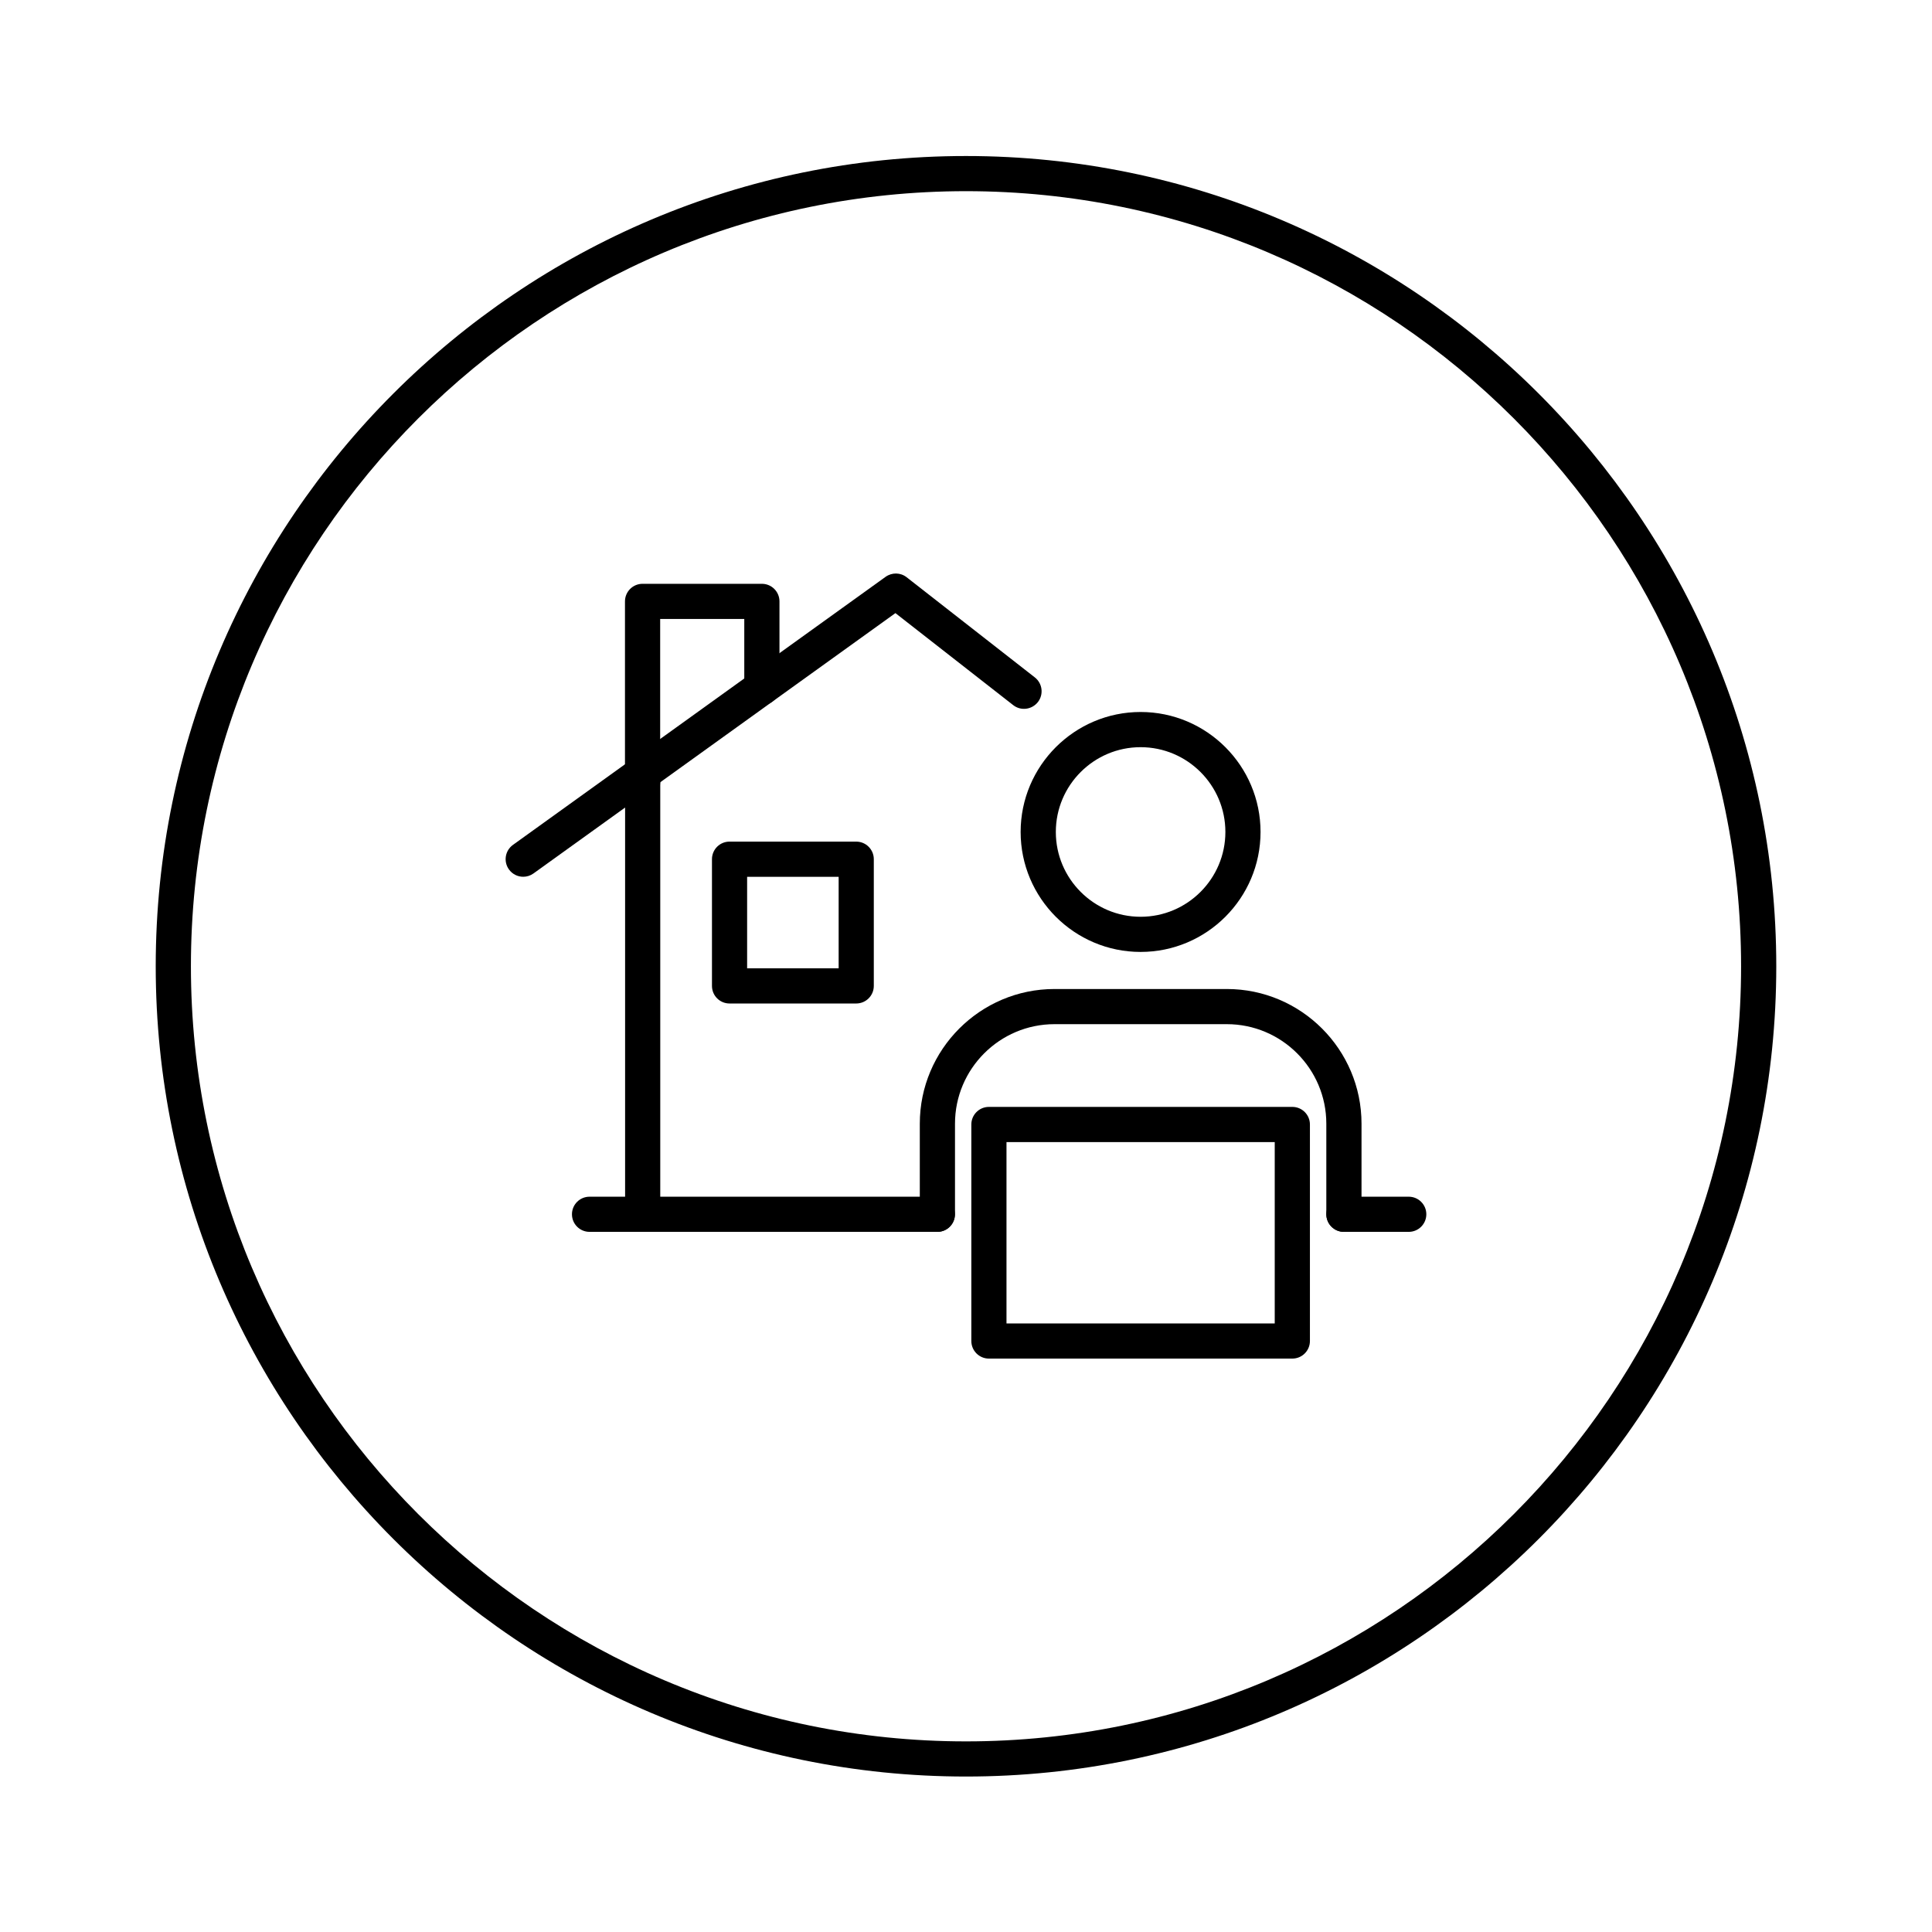 <?xml version="1.0" encoding="UTF-8" standalone="no"?>
<!-- Created with Inkscape (http://www.inkscape.org/) -->

<svg
   width="64"
   height="64"
   viewBox="0 0 64 64"
   version="1.1"
   id="svg6722"
   inkscape:export-filename="icon-teletravail.svg"
   inkscape:export-xdpi="96"
   inkscape:export-ydpi="96"
   xmlns:inkscape="http://www.inkscape.org/namespaces/inkscape"
   xmlns:sodipodi="http://sodipodi.sourceforge.net/DTD/sodipodi-0.dtd"
   xmlns="http://www.w3.org/2000/svg"
   xmlns:svg="http://www.w3.org/2000/svg">
  <sodipodi:namedview
     id="namedview6724"
     pagecolor="#ffffff"
     bordercolor="#000000"
     borderopacity="0.25"
     inkscape:showpageshadow="2"
     inkscape:pageopacity="0.0"
     inkscape:pagecheckerboard="0"
     inkscape:deskcolor="#d1d1d1"
     inkscape:document-units="px"
     showgrid="false" />
  <defs
     id="defs6719" />
  <g
     inkscape:label="Calque 1"
     inkscape:groupmode="layer"
     id="layer1"
     transform="translate(-13.19,-14.607)">
    <g
       id="g2420"
       transform="matrix(1.235,0,0,-1.235,45.19,73.457)"
       style="fill-opacity:1;stroke-width:0.243;stroke-dasharray:none;stroke-opacity:1">
      <path
         d="m 0,0 c -11.984,0 -21.734,9.749 -21.734,21.734 0,11.984 9.75,21.733 21.734,21.733 11.984,0 21.734,-9.749 21.734,-21.733 C 21.734,9.749 11.984,0 0,0 m 0,42.524 c -11.464,0 -20.79,-9.327 -20.79,-20.79 0,-11.464 9.326,-20.791 20.79,-20.791 11.464,0 20.79,9.327 20.79,20.791 0,11.463 -9.326,20.79 -20.79,20.79"
         style="fill-opacity:1;fill-rule:nonzero;stroke-width:0.243;stroke-dasharray:none;stroke-opacity:1"
         id="path2422" />
    </g>
    <g
       id="g2624"
       transform="matrix(1.235,0,0,-1.235,44.238,55.414)"
       style="fill-opacity:1;stroke-width:0.243;stroke-dasharray:none;stroke-opacity:1">
      <path
         d="M 0,0 H -7.901 C -8.162,0 -8.373,0.211 -8.373,0.472 V 12.22 c 0,0.261 0.211,0.472 0.472,0.472 0.26,0 0.471,-0.211 0.471,-0.472 V 0.943 H 0 C 0.261,0.943 0.472,0.732 0.472,0.472 0.472,0.211 0.261,0 0,0"
         style="fill-opacity:1;fill-rule:nonzero;stroke-width:0.243;stroke-dasharray:none;stroke-opacity:1"
         id="path2626" />
    </g>
    <g
       id="g2628"
       transform="matrix(1.235,0,0,-1.235,30.523,43.651)"
       style="fill-opacity:1;stroke-width:0.243;stroke-dasharray:none;stroke-opacity:1">
      <path
         d="m 0,0 c -0.147,0 -0.291,0.068 -0.383,0.196 -0.153,0.212 -0.104,0.507 0.107,0.659 l 9.995,7.19 C 9.89,8.167 10.12,8.164 10.285,8.033 L 13.723,5.347 C 13.928,5.186 13.964,4.891 13.804,4.685 13.643,4.482 13.348,4.442 13.142,4.604 L 9.983,7.072 0.275,0.089 C 0.192,0.029 0.095,0 0,0"
         style="fill-opacity:1;fill-rule:nonzero;stroke-width:0.243;stroke-dasharray:none;stroke-opacity:1"
         id="path2630" />
    </g>
    <g
       id="g2632"
       transform="matrix(1.235,0,0,-1.235,34.476,41.113)"
       style="fill-opacity:1;stroke-width:0.243;stroke-dasharray:none;stroke-opacity:1">
      <path
         d="m 0,0 c -0.261,0 -0.472,0.211 -0.472,0.472 v 4.859 c 0,0.261 0.211,0.472 0.472,0.472 h 3.2 c 0.261,0 0.472,-0.211 0.472,-0.472 V 3.021 C 3.672,2.76 3.461,2.549 3.2,2.549 2.939,2.549 2.728,2.76 2.728,3.021 V 4.86 H 0.472 V 0.472 C 0.472,0.211 0.261,0 0,0"
         style="fill-opacity:1;fill-rule:nonzero;stroke-width:0.243;stroke-dasharray:none;stroke-opacity:1"
         id="path2634" />
    </g>
    <g
       id="g2636"
       transform="matrix(1.235,0,0,-1.235,50.974,46.141)"
       style="fill-opacity:1;stroke-width:0.243;stroke-dasharray:none;stroke-opacity:1">
      <path
         d="m 0,0 c -1.774,0 -3.218,1.443 -3.218,3.218 0,1.774 1.444,3.218 3.218,3.218 1.774,0 3.217,-1.444 3.217,-3.218 C 3.217,1.443 1.774,0 0,0 m 0,5.492 c -1.254,0 -2.274,-1.02 -2.274,-2.274 0,-1.254 1.02,-2.275 2.274,-2.275 1.254,0 2.274,1.021 2.274,2.275 0,1.254 -1.02,2.274 -2.274,2.274"
         style="fill-opacity:1;fill-rule:nonzero;stroke-width:0.243;stroke-dasharray:none;stroke-opacity:1"
         id="path2638" />
    </g>
    <g
       id="g2640"
       transform="matrix(1.235,0,0,-1.235,57.709,55.414)"
       style="fill-opacity:1;stroke-width:0.243;stroke-dasharray:none;stroke-opacity:1">
      <path
         d="m 0,0 c -0.261,0 -0.472,0.211 -0.472,0.472 v 2.429 c 0,1.472 -1.197,2.67 -2.669,2.67 h -4.622 c -1.472,0 -2.669,-1.198 -2.669,-2.67 V 0.472 C -10.432,0.211 -10.644,0 -10.904,0 c -0.261,0 -0.472,0.211 -0.472,0.472 v 2.429 c 0,1.992 1.621,3.613 3.613,3.613 h 4.622 c 1.992,0 3.613,-1.621 3.613,-3.613 V 0.472 C 0.472,0.211 0.261,0 0,0"
         style="fill-opacity:1;fill-rule:nonzero;stroke-width:0.243;stroke-dasharray:none;stroke-opacity:1"
         id="path2642" />
    </g>
    <g
       id="g2644"
       transform="matrix(1.235,0,0,-1.235,56,59.612)"
       style="fill-opacity:1;stroke-width:0.243;stroke-dasharray:none;stroke-opacity:1">
      <path
         d="M 0,0 H -8.139 C -8.399,0 -8.61,0.211 -8.61,0.472 v 5.807 c 0,0.261 0.211,0.472 0.471,0.472 H 0 c 0.261,0 0.472,-0.211 0.472,-0.472 V 0.472 C 0.472,0.211 0.261,0 0,0 m -7.667,0.943 h 7.195 v 4.864 h -7.195 z"
         style="fill-opacity:1;fill-rule:nonzero;stroke-width:0.243;stroke-dasharray:none;stroke-opacity:1"
         id="path2646" />
    </g>
    <g
       id="g2648"
       transform="matrix(1.235,0,0,-1.235,59.856,55.414)"
       style="fill-opacity:1;stroke-width:0.243;stroke-dasharray:none;stroke-opacity:1">
      <path
         d="m 0,0 h -1.738 c -0.261,0 -0.472,0.211 -0.472,0.472 0,0.26 0.211,0.471 0.472,0.471 H 0 C 0.261,0.943 0.472,0.732 0.472,0.472 0.472,0.211 0.261,0 0,0"
         style="fill-opacity:1;fill-rule:nonzero;stroke-width:0.243;stroke-dasharray:none;stroke-opacity:1"
         id="path2650" />
    </g>
    <g
       id="g2652"
       transform="matrix(1.235,0,0,-1.235,41.553,47.849)"
       style="fill-opacity:1;stroke-width:0.243;stroke-dasharray:none;stroke-opacity:1">
      <path
         d="M 0,0 H -3.398 C -3.659,0 -3.869,0.211 -3.869,0.472 V 3.87 c 0,0.261 0.21,0.472 0.471,0.472 H 0 c 0.261,0 0.472,-0.211 0.472,-0.472 V 0.472 C 0.472,0.211 0.261,0 0,0 m -2.926,0.943 h 2.455 v 2.455 h -2.455 z"
         style="fill-opacity:1;fill-rule:nonzero;stroke-width:0.243;stroke-dasharray:none;stroke-opacity:1"
         id="path2654" />
    </g>
    <g
       id="g2656"
       transform="matrix(1.235,0,0,-1.235,34.476,55.414)"
       style="fill-opacity:1;stroke-width:0.243;stroke-dasharray:none;stroke-opacity:1">
      <path
         d="m 0,0 h -1.422 c -0.261,0 -0.472,0.211 -0.472,0.472 0,0.26 0.211,0.471 0.472,0.471 H 0 C 0.261,0.943 0.472,0.732 0.472,0.472 0.472,0.211 0.261,0 0,0"
         style="fill-opacity:1;fill-rule:nonzero;stroke-width:0.243;stroke-dasharray:none;stroke-opacity:1"
         id="path2658" />
    </g>
  </g>
</svg>
